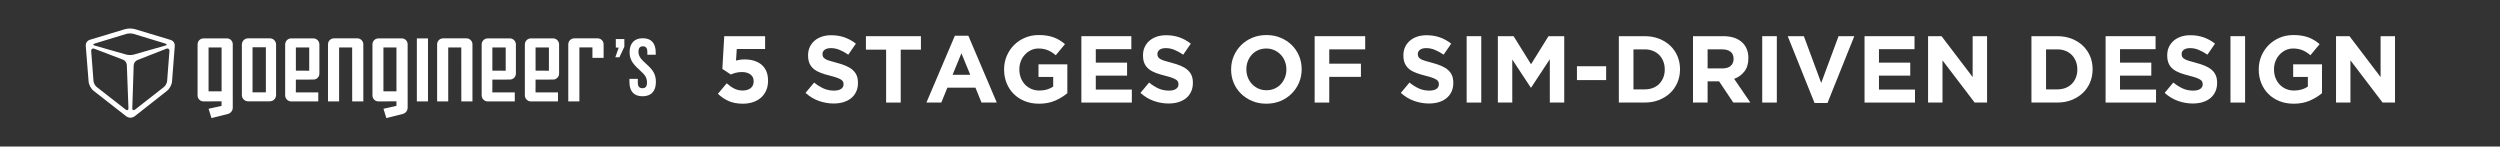 <?xml version="1.0" encoding="UTF-8"?><svg id="Layer_3" xmlns="http://www.w3.org/2000/svg" viewBox="0 0 2900 170"><rect x="0" y="0" width="2900" height="170" fill="#333333" stroke="none"/><defs><style>.cls-1{fill:none;}.cls-2{fill:#98989a;}.cls-3{fill:#fff;}</style></defs><rect class="cls-1" x="828.04" y="38.68" width="1972.51" height="83"/><path class="cls-3" d="M861.59,120.29c-6.23,0-11.66-1.02-16.28-3.06-4.62-2.04-8.8-4.84-12.54-8.41l10.23-12.18c2.93,2.64,5.87,4.69,8.8,6.16,2.93,1.47,6.12,2.2,9.57,2.2,3.96,0,7.09-.92,9.4-2.76,2.31-1.84,3.47-4.5,3.47-7.96v-.22c0-3.32-1.27-5.9-3.8-7.74-2.53-1.84-5.81-2.76-9.84-2.76-2.42,0-4.71.28-6.88.82-2.16.55-4.16,1.23-6,2.04l-9.79-6.49,2.2-37.95h47.39v14.85h-32.87l-.88,13.41c1.54-.36,3.08-.67,4.62-.93,1.54-.25,3.37-.38,5.5-.38,3.74,0,7.25.48,10.52,1.43s6.15,2.41,8.62,4.39c2.47,1.98,4.41,4.52,5.81,7.63s2.1,6.82,2.1,11.14v.22c0,4.1-.7,7.78-2.1,11.03-1.4,3.26-3.38,6.04-5.92,8.34-2.55,2.31-5.64,4.08-9.28,5.32s-7.66,1.87-12.06,1.87h.01Z"/><path class="cls-3" d="M967.07,120.07c-5.87,0-11.62-1.01-17.27-3.02-5.65-2.02-10.78-5.12-15.4-9.3l10.01-11.99c3.52,2.86,7.13,5.13,10.83,6.82s7.75,2.53,12.16,2.53c3.52,0,6.25-.64,8.2-1.93,1.94-1.28,2.92-3.06,2.92-5.33v-.22c0-1.1-.2-2.07-.61-2.92-.41-.84-1.18-1.63-2.32-2.37-1.14-.73-2.72-1.47-4.74-2.2-2.02-.73-4.65-1.5-7.89-2.31-3.9-.95-7.43-2.02-10.59-3.19-3.16-1.17-5.85-2.62-8.05-4.34-2.21-1.72-3.92-3.87-5.13-6.43-1.21-2.57-1.82-5.76-1.82-9.57v-.22c0-3.52.66-6.69,1.97-9.51,1.31-2.82,3.15-5.26,5.52-7.32,2.37-2.05,5.2-3.63,8.48-4.73,3.29-1.1,6.91-1.65,10.87-1.65,5.65,0,10.83.84,15.57,2.53,4.73,1.69,9.08,4.11,13.04,7.26l-8.8,12.76c-3.45-2.35-6.82-4.2-10.12-5.56s-6.6-2.04-9.9-2.04-5.78.64-7.42,1.93c-1.65,1.28-2.48,2.88-2.48,4.79v.22c0,1.25.24,2.33.72,3.25s1.34,1.74,2.59,2.47,2.96,1.43,5.13,2.09,4.91,1.43,8.22,2.31c3.9,1.03,7.37,2.18,10.42,3.46s5.62,2.82,7.72,4.62,3.68,3.91,4.74,6.33,1.6,5.32,1.6,8.69v.22c0,3.81-.69,7.21-2.08,10.17-1.39,2.97-3.32,5.46-5.79,7.48-2.48,2.02-5.44,3.56-8.87,4.62-3.44,1.06-7.24,1.59-11.42,1.59h0Z"/><path class="cls-3" d="M1027.9,57.59h-23.43v-15.62h63.8v15.62h-23.43v61.38h-16.94v-61.38Z"/><path class="cls-3" d="M1107.65,41.42h15.62l33,77.55h-17.71l-7.04-17.27h-32.56l-7.04,17.27h-17.27l33-77.55h0ZM1125.47,86.74l-10.23-24.97-10.23,24.97h20.46Z"/><path class="cls-3" d="M1205.22,120.29c-6.01,0-11.5-.99-16.44-2.97-4.95-1.98-9.2-4.73-12.76-8.25s-6.33-7.7-8.3-12.54c-1.98-4.84-2.97-10.12-2.97-15.84v-.22c0-5.5,1.01-10.65,3.02-15.46,2.02-4.8,4.82-9.02,8.42-12.65,3.59-3.63,7.85-6.49,12.76-8.58s10.3-3.13,16.17-3.13c3.45,0,6.58.24,9.4.71,2.82.48,5.45,1.16,7.87,2.04s4.69,1.98,6.82,3.3,4.18,2.82,6.16,4.51l-10.67,12.87c-1.47-1.25-2.93-2.35-4.4-3.3s-2.99-1.76-4.57-2.42c-1.58-.66-3.28-1.17-5.11-1.54-1.83-.37-3.85-.55-6.05-.55-3.08,0-5.96.64-8.63,1.93-2.68,1.29-5.02,3.01-7.04,5.18s-3.59,4.7-4.73,7.61c-1.14,2.9-1.71,6.01-1.71,9.32v.22c0,3.53.57,6.78,1.71,9.76s2.75,5.57,4.84,7.77c2.09,2.21,4.55,3.91,7.37,5.13,2.82,1.21,5.96,1.82,9.4,1.82,6.31,0,11.62-1.55,15.95-4.65v-11.08h-17.05v-14.63h33.44v33.44c-3.96,3.38-8.67,6.25-14.14,8.64-5.46,2.38-11.71,3.58-18.75,3.58v-.02Z"/><path class="cls-3" d="M1254.39,41.97h57.97v15.07h-41.25v15.62h36.3v15.07h-36.3v16.17h41.8v15.07h-58.52V41.97Z"/><path class="cls-3" d="M1355.59,120.07c-5.87,0-11.62-1.01-17.27-3.02-5.65-2.02-10.78-5.12-15.4-9.3l10.01-11.99c3.52,2.86,7.13,5.13,10.83,6.82s7.75,2.53,12.15,2.53c3.52,0,6.25-.64,8.2-1.93,1.94-1.28,2.92-3.06,2.92-5.33v-.22c0-1.1-.2-2.07-.61-2.92-.41-.84-1.18-1.63-2.32-2.37-1.14-.73-2.72-1.47-4.74-2.2-2.02-.73-4.65-1.5-7.88-2.31-3.9-.95-7.43-2.02-10.59-3.19-3.16-1.17-5.85-2.62-8.05-4.34-2.21-1.72-3.92-3.87-5.13-6.43-1.21-2.57-1.82-5.76-1.82-9.57v-.22c0-3.52.65-6.69,1.97-9.51,1.31-2.82,3.15-5.26,5.52-7.32,2.37-2.05,5.2-3.63,8.48-4.73,3.29-1.1,6.91-1.65,10.87-1.65,5.65,0,10.83.84,15.56,2.53,4.73,1.69,9.08,4.11,13.04,7.26l-8.8,12.76c-3.45-2.35-6.82-4.2-10.12-5.56s-6.6-2.04-9.9-2.04-5.78.64-7.43,1.93c-1.65,1.28-2.47,2.88-2.47,4.79v.22c0,1.25.24,2.33.72,3.25s1.34,1.74,2.59,2.47,2.96,1.43,5.13,2.09,4.91,1.43,8.22,2.31c3.9,1.03,7.37,2.18,10.42,3.46s5.62,2.82,7.72,4.62c2.09,1.8,3.68,3.91,4.74,6.33s1.6,5.32,1.6,8.69v.22c0,3.81-.69,7.21-2.08,10.17-1.38,2.97-3.32,5.46-5.79,7.48-2.48,2.02-5.43,3.56-8.87,4.62-3.44,1.06-7.24,1.59-11.42,1.59h0Z"/><path class="cls-3" d="M1468.89,120.29c-5.94,0-11.4-1.04-16.39-3.13s-9.29-4.91-12.92-8.47-6.45-7.74-8.47-12.54-3.02-9.95-3.02-15.45v-.22c0-5.5,1.03-10.65,3.08-15.46,2.05-4.8,4.89-9.02,8.52-12.65s7.96-6.49,12.98-8.58c5.02-2.09,10.5-3.13,16.44-3.13s11.4,1.04,16.39,3.13,9.29,4.91,12.92,8.47,6.45,7.74,8.47,12.54,3.03,9.95,3.03,15.45v.22c0,5.5-1.03,10.65-3.08,15.46-2.05,4.8-4.9,9.02-8.53,12.65-3.63,3.63-7.96,6.49-12.98,8.58-5.02,2.09-10.5,3.13-16.45,3.13h.01ZM1469.11,104.67c3.37,0,6.49-.62,9.35-1.87s5.3-2.97,7.31-5.17c2.02-2.2,3.59-4.75,4.73-7.64,1.14-2.9,1.71-6,1.71-9.29v-.22c0-3.3-.57-6.42-1.71-9.35s-2.75-5.5-4.84-7.7-4.57-3.94-7.42-5.23c-2.86-1.28-5.98-1.92-9.35-1.92s-6.58.62-9.41,1.87c-2.82,1.25-5.24,2.97-7.26,5.17-2.02,2.2-3.59,4.75-4.73,7.64-1.14,2.9-1.71,6-1.71,9.29v.22c0,3.3.57,6.42,1.71,9.35s2.75,5.5,4.84,7.7,4.55,3.94,7.37,5.23c2.82,1.28,5.96,1.92,9.4,1.92h.01Z"/><path class="cls-3" d="M1524.99,41.97h58.63v15.29h-41.69v16.61h36.74v15.29h-36.74v29.81h-16.94V41.97h0Z"/><path class="cls-3" d="M1657.65,120.07c-5.87,0-11.62-1.01-17.27-3.02-5.65-2.02-10.78-5.12-15.4-9.3l10.01-11.99c3.52,2.86,7.13,5.13,10.83,6.82s7.75,2.53,12.16,2.53c3.52,0,6.25-.64,8.2-1.93,1.94-1.28,2.92-3.06,2.92-5.33v-.22c0-1.1-.2-2.07-.61-2.92-.41-.84-1.18-1.63-2.32-2.37-1.14-.73-2.72-1.47-4.74-2.2-2.02-.73-4.65-1.5-7.89-2.31-3.9-.95-7.43-2.02-10.59-3.19-3.16-1.17-5.85-2.62-8.05-4.34-2.21-1.72-3.92-3.87-5.13-6.43-1.21-2.57-1.82-5.76-1.82-9.57v-.22c0-3.52.66-6.69,1.97-9.51,1.31-2.82,3.15-5.26,5.52-7.32,2.37-2.05,5.2-3.63,8.48-4.73,3.29-1.1,6.91-1.65,10.87-1.65,5.65,0,10.83.84,15.57,2.53,4.73,1.69,9.08,4.11,13.04,7.26l-8.8,12.76c-3.45-2.35-6.82-4.2-10.12-5.56s-6.6-2.04-9.9-2.04-5.78.64-7.42,1.93c-1.65,1.28-2.48,2.88-2.48,4.79v.22c0,1.25.24,2.33.72,3.25s1.34,1.74,2.59,2.47,2.96,1.43,5.13,2.09,4.91,1.43,8.22,2.31c3.9,1.03,7.37,2.18,10.42,3.46s5.62,2.82,7.72,4.62,3.68,3.91,4.74,6.33,1.6,5.32,1.6,8.69v.22c0,3.81-.69,7.21-2.08,10.17-1.39,2.97-3.32,5.46-5.79,7.48-2.48,2.02-5.44,3.56-8.87,4.62-3.44,1.06-7.24,1.59-11.42,1.59h0Z"/><path class="cls-3" d="M1701.32,41.97h16.94v77h-16.94V41.97Z"/><path class="cls-3" d="M1737.51,41.97h18.26l20.24,32.56,20.24-32.56h18.26v77h-16.72v-50.27l-21.67,32.89h-.44l-21.45-32.56v49.94h-16.72V41.97h0Z"/><path class="cls-3" d="M1829.25,76.84h33.88v16.06h-33.88v-16.06Z"/><path class="cls-3" d="M1877.86,41.97h30.03c6.01,0,11.53.97,16.56,2.92,5.02,1.94,9.35,4.64,12.98,8.08,3.63,3.45,6.44,7.5,8.42,12.15,1.98,4.66,2.97,9.7,2.97,15.12v.22c0,5.43-.99,10.49-2.97,15.18s-4.79,8.76-8.42,12.21-7.96,6.16-12.98,8.14c-5.02,1.98-10.54,2.97-16.56,2.97h-30.03V41.97ZM1907.89,103.68c3.45,0,6.6-.55,9.46-1.65s5.3-2.68,7.32-4.73c2.02-2.05,3.59-4.47,4.73-7.26s1.71-5.9,1.71-9.35v-.22c0-3.37-.57-6.49-1.71-9.35s-2.71-5.32-4.73-7.37-4.46-3.65-7.32-4.78c-2.86-1.14-6.01-1.71-9.46-1.71h-13.09v46.42s13.09,0,13.09,0Z"/><path class="cls-3" d="M1963.88,41.97h35.2c9.75,0,17.23,2.6,22.44,7.81,4.4,4.4,6.6,10.27,6.6,17.6v.22c0,6.23-1.52,11.31-4.57,15.24-3.04,3.92-7.02,6.8-11.93,8.63l18.81,27.5h-19.8l-16.5-24.64h-13.31v24.64h-16.94V41.97h0ZM1997.98,79.37c4.18,0,7.39-.99,9.62-2.97,2.24-1.98,3.36-4.62,3.36-7.92v-.22c0-3.67-1.17-6.42-3.52-8.25s-5.61-2.75-9.79-2.75h-16.83v22.11h17.16Z"/><path class="cls-3" d="M2044.18,41.97h16.94v77h-16.94V41.97h0Z"/><path class="cls-3" d="M2073.77,41.97h18.7l20.13,54.23,20.13-54.23h18.26l-31.13,77.55h-14.96l-31.13-77.55Z"/><path class="cls-3" d="M2162.87,41.97h57.97v15.07h-41.25v15.62h36.3v15.07h-36.3v16.17h41.8v15.07h-58.52V41.97Z"/><path class="cls-3" d="M2236.57,41.97h15.62l36.08,47.41v-47.41h16.72v77h-14.41l-37.29-48.95v48.95h-16.72V41.97h0Z"/><path class="cls-3" d="M2356.47,41.97h30.03c6.01,0,11.53.97,16.56,2.92,5.02,1.94,9.35,4.64,12.98,8.08,3.63,3.45,6.44,7.5,8.42,12.15,1.98,4.66,2.97,9.7,2.97,15.12v.22c0,5.43-.99,10.49-2.97,15.18s-4.79,8.76-8.42,12.21-7.96,6.16-12.98,8.14c-5.02,1.98-10.54,2.97-16.56,2.97h-30.03V41.97ZM2386.5,103.68c3.45,0,6.6-.55,9.46-1.65,2.86-1.1,5.3-2.68,7.31-4.73,2.02-2.05,3.59-4.47,4.73-7.26s1.71-5.9,1.71-9.35v-.22c0-3.37-.57-6.49-1.71-9.35s-2.71-5.32-4.73-7.37-4.46-3.65-7.31-4.78c-2.86-1.14-6.01-1.71-9.46-1.71h-13.09v46.42s13.09,0,13.09,0Z"/><path class="cls-3" d="M2442.49,41.97h57.97v15.07h-41.25v15.62h36.3v15.07h-36.3v16.17h41.8v15.07h-58.52V41.97Z"/><path class="cls-3" d="M2543.69,120.07c-5.87,0-11.62-1.01-17.27-3.02-5.65-2.02-10.78-5.12-15.4-9.3l10.01-11.99c3.52,2.86,7.13,5.13,10.83,6.82,3.7,1.69,7.75,2.53,12.16,2.53,3.52,0,6.25-.64,8.19-1.93,1.94-1.28,2.92-3.06,2.92-5.33v-.22c0-1.1-.2-2.07-.61-2.92-.41-.84-1.18-1.63-2.32-2.37-1.14-.73-2.72-1.47-4.74-2.2-2.02-.73-4.65-1.5-7.89-2.31-3.9-.95-7.43-2.02-10.59-3.19-3.16-1.17-5.84-2.62-8.05-4.34-2.21-1.72-3.92-3.87-5.13-6.43-1.21-2.57-1.82-5.76-1.82-9.57v-.22c0-3.52.66-6.69,1.97-9.51,1.31-2.82,3.15-5.26,5.52-7.32,2.37-2.05,5.2-3.63,8.48-4.73,3.29-1.1,6.91-1.65,10.87-1.65,5.65,0,10.83.84,15.57,2.53,4.73,1.69,9.07,4.11,13.04,7.26l-8.8,12.76c-3.45-2.35-6.82-4.2-10.12-5.56s-6.6-2.04-9.9-2.04-5.78.64-7.42,1.93c-1.65,1.28-2.48,2.88-2.48,4.79v.22c0,1.25.24,2.33.72,3.25s1.34,1.74,2.59,2.47,2.96,1.43,5.13,2.09,4.91,1.43,8.22,2.31c3.9,1.03,7.37,2.18,10.42,3.46,3.05,1.28,5.62,2.82,7.72,4.62,2.1,1.8,3.68,3.91,4.74,6.33s1.6,5.32,1.6,8.69v.22c0,3.81-.69,7.21-2.08,10.17-1.39,2.97-3.32,5.46-5.79,7.48-2.48,2.02-5.43,3.56-8.87,4.62-3.44,1.06-7.24,1.59-11.42,1.59h0Z"/><path class="cls-3" d="M2587.36,41.97h16.94v77h-16.94V41.97Z"/><path class="cls-3" d="M2660.62,120.29c-6.01,0-11.49-.99-16.44-2.97s-9.2-4.73-12.76-8.25-6.33-7.7-8.31-12.54c-1.98-4.84-2.97-10.12-2.97-15.84v-.22c0-5.5,1.01-10.65,3.03-15.46,2.02-4.8,4.82-9.02,8.41-12.65,3.59-3.63,7.85-6.49,12.76-8.58,4.91-2.09,10.3-3.13,16.17-3.13,3.45,0,6.58.24,9.41.71,2.82.48,5.44,1.16,7.86,2.04,2.42.88,4.69,1.98,6.82,3.3,2.13,1.32,4.18,2.82,6.16,4.51l-10.67,12.87c-1.47-1.25-2.93-2.35-4.4-3.3s-2.99-1.76-4.56-2.42c-1.58-.66-3.28-1.17-5.12-1.54-1.83-.37-3.85-.55-6.05-.55-3.08,0-5.96.64-8.64,1.93s-5.02,3.01-7.04,5.18-3.59,4.7-4.73,7.61c-1.14,2.9-1.71,6.01-1.71,9.32v.22c0,3.53.57,6.78,1.71,9.76s2.75,5.57,4.84,7.77c2.09,2.21,4.55,3.91,7.37,5.13,2.82,1.21,5.96,1.82,9.41,1.82,6.31,0,11.62-1.55,15.95-4.65v-11.08h-17.05v-14.63h33.44v33.44c-3.96,3.38-8.67,6.25-14.13,8.64-5.46,2.38-11.72,3.58-18.76,3.58v-.02Z"/><path class="cls-3" d="M2709.79,41.97h15.62l36.08,47.41v-47.41h16.72v77h-14.41l-37.29-48.95v48.95h-16.72V41.97h0Z"/><rect class="cls-1" x="710.52" y="45.29" width="61.4" height="76.38"/><path class="cls-3" d="M717.71,55.2h-3.37v-9.91h9.91v8.88l-5.7,12.25h-4.77l3.93-11.22h0Z"/><path class="cls-3" d="M733.98,107.42c-2.56-2.83-3.83-6.9-3.83-12.2v-3.74h9.72v4.49c0,4.24,1.78,6.36,5.33,6.36,1.74,0,3.07-.51,3.97-1.54.9-1.03,1.36-2.7,1.36-5,0-2.74-.62-5.16-1.87-7.25-1.25-2.09-3.55-4.6-6.92-7.53-4.24-3.74-7.2-7.12-8.88-10.15-1.68-3.02-2.52-6.44-2.52-10.24,0-5.17,1.31-9.18,3.93-12.01,2.62-2.84,6.42-4.25,11.41-4.25s8.65,1.42,11.17,4.25c2.52,2.84,3.79,6.9,3.79,12.2v2.71h-9.72v-3.37c0-2.24-.44-3.88-1.31-4.91s-2.15-1.54-3.83-1.54c-3.43,0-5.14,2.09-5.14,6.26,0,2.37.64,4.58,1.92,6.64,1.28,2.06,3.6,4.55,6.97,7.48,4.3,3.74,7.26,7.14,8.88,10.19s2.43,6.64,2.43,10.75c0,5.36-1.33,9.48-3.97,12.34-2.65,2.87-6.5,4.3-11.55,4.3s-8.76-1.42-11.31-4.25h-.03Z"/><path class="cls-2" d="M564.95,113.43h-.01v.02-.02Z"/><path class="cls-2" d="M564.95,113.43h-.01v.02-.02h.01Z"/><path class="cls-3" d="M507.07,117.63h12.88v-62.6h15.14s.04,47.7.05,62.57c3.73,0,9.5-.01,12.91-.01V51.41c-.01-3.81-3.11-6.91-6.92-6.91h-27.16c-3.81,0-6.91,3.1-6.91,6.91v66.22h0Z"/><path class="cls-3" d="M380.48,117.63h12.88v-62.6h15.14s.04,47.7.05,62.57c3.73,0,9.5-.01,12.91-.01V51.41c-.01-3.81-3.11-6.91-6.92-6.91h-27.16c-3.81,0-6.91,3.1-6.91,6.91v66.22h.01Z"/><path class="cls-3" d="M313.03,44.46h-25.26c-3.99,0-7.21,3.23-7.21,7.21v58.62c0,3.99,3.23,7.22,7.21,7.22h25.26c3.99,0,7.22-3.23,7.22-7.22v-58.62c-.01-3.98-3.24-7.21-7.22-7.21ZM308.41,107.14h-15.47v-52.28h15.47v52.28Z"/><polyline class="cls-3" points="483.55 117.66 496.46 117.65 496.46 44.53 483.55 44.53 483.55 117.66"/><path class="cls-3" d="M343.21,92.35l20.36-.07c3.83,0,6.93-3.11,6.93-6.93v-33.78c0-3.9-3.16-7.05-7.05-7.05h-25.61c-3.9,0-7.05,3.16-7.05,7.05v59.01c0,3.9,3.16,7.05,7.05,7.05h31.36v-10.48h-26.03s.03-12.35.04-12.45v-2.35h0ZM343.21,55.03h15.48v27l-15.48-.09v-26.91Z"/><path class="cls-3" d="M621.26,92.35l20.36-.07c3.83,0,6.93-3.11,6.93-6.93v-33.78c0-3.9-3.16-7.05-7.05-7.05h-25.61c-3.9,0-7.05,3.16-7.05,7.05v59.01c0,3.9,3.16,7.05,7.05,7.05h31.36v-10.48h-26.03s.03-12.35.04-12.45v-2.35h0ZM621.26,55.03h15.48v27l-15.48-.09v-26.91Z"/><path class="cls-3" d="M571.14,92.35l20.36-.07c3.83,0,6.94-3.11,6.94-6.93v-33.78c0-3.9-3.16-7.05-7.05-7.05h-25.61c-3.9,0-7.05,3.16-7.05,7.05v59.01c0,3.9,3.16,7.05,7.05,7.05h31.36v-10.48h-26.03s.03-12.35.04-12.45v-2.35h-.01,0ZM571.14,55.03h15.48v27l-15.48-.09v-26.91Z"/><path class="cls-3" d="M270,51.29c0-3.73-3.02-6.75-6.74-6.75h-27.16c-3.81,0-6.91,3.09-6.91,6.9v59.29c0,3.81,3.1,6.91,6.91,6.91l20.94-.11c0,2.53-.02,3.97-.05,5.28l-15.05,3.36,3.36,10.77,18.81-4.71c3.44-.75,5.89-3.79,5.89-7.31V51.29h0ZM257.05,105.98h-15.11v-50.94h15.11s.01,31.1,0,50.94Z"/><path class="cls-3" d="M472.85,51.29c0-3.73-3.02-6.75-6.74-6.75h-27.15c-3.81,0-6.91,3.09-6.91,6.9v59.29c0,3.81,3.1,6.91,6.91,6.91l20.94-.11c0,2.53-.02,3.97-.04,5.28l-15.05,3.36,3.36,10.77,18.81-4.71c3.44-.75,5.89-3.79,5.89-7.31l-.02-73.62h0ZM459.89,105.98h-15.11v-50.94h15.11s.01,31.1,0,50.94Z"/><path class="cls-3" d="M687.25,67.09h12.94v-15.69c0-3.81-3.1-6.91-6.91-6.91h-27.16c-3.81,0-6.91,3.09-6.91,6.91v66.22h12.87v-62.6h15.14s.02,4.91.02,12.07h0Z"/><path class="cls-3" d="M197.97,46.32l-41.34-12.48c-1.68-.52-3.75-.77-5.81-.77s-4.17.26-5.87.78l-40.69,12.29c-3.02.9-5.03,3.85-4.78,7l3.27,41.21c.31,4,2.82,8.67,5.95,11.1l37.6,29.34c2.96,2.31,7.1,2.3,10.04-.02l37.25-29.31c3.16-2.44,5.68-7.13,5.98-11.12l3.15-41.05c.26-3.14-1.73-6.07-4.76-6.98h.01ZM145.71,127.05l-33.48-26.09c-1.89-1.46-3.62-4.64-3.78-7.04l-2.65-34.58c-.2-2.38,1.5-3.65,3.74-2.78l33.34,12.73c2.22.86,4.13,3.53,4.23,5.93l1.89,50.17c.09,2.38-1.39,3.15-3.28,1.67h0ZM146.63,63.35l-36.67-10.44c-2.31-.65-2.32-1.76-.02-2.44l36.66-11.17c2.32-.7,6.08-.7,8.37,0l36.67,11.17c2.29.69,2.29,1.8-.03,2.45l-36.58,10.42c-2.3.68-6.08.68-8.4,0ZM193.88,93.92c-.18,2.4-1.9,5.59-3.78,7.06l-33.35,26.07c-1.89,1.48-3.37.72-3.29-1.69l1.62-49.68c.07-2.41,1.96-5.09,4.22-5.97l33.5-13.13c2.24-.86,3.93.37,3.74,2.75l-2.66,34.6h0Z"/></svg>